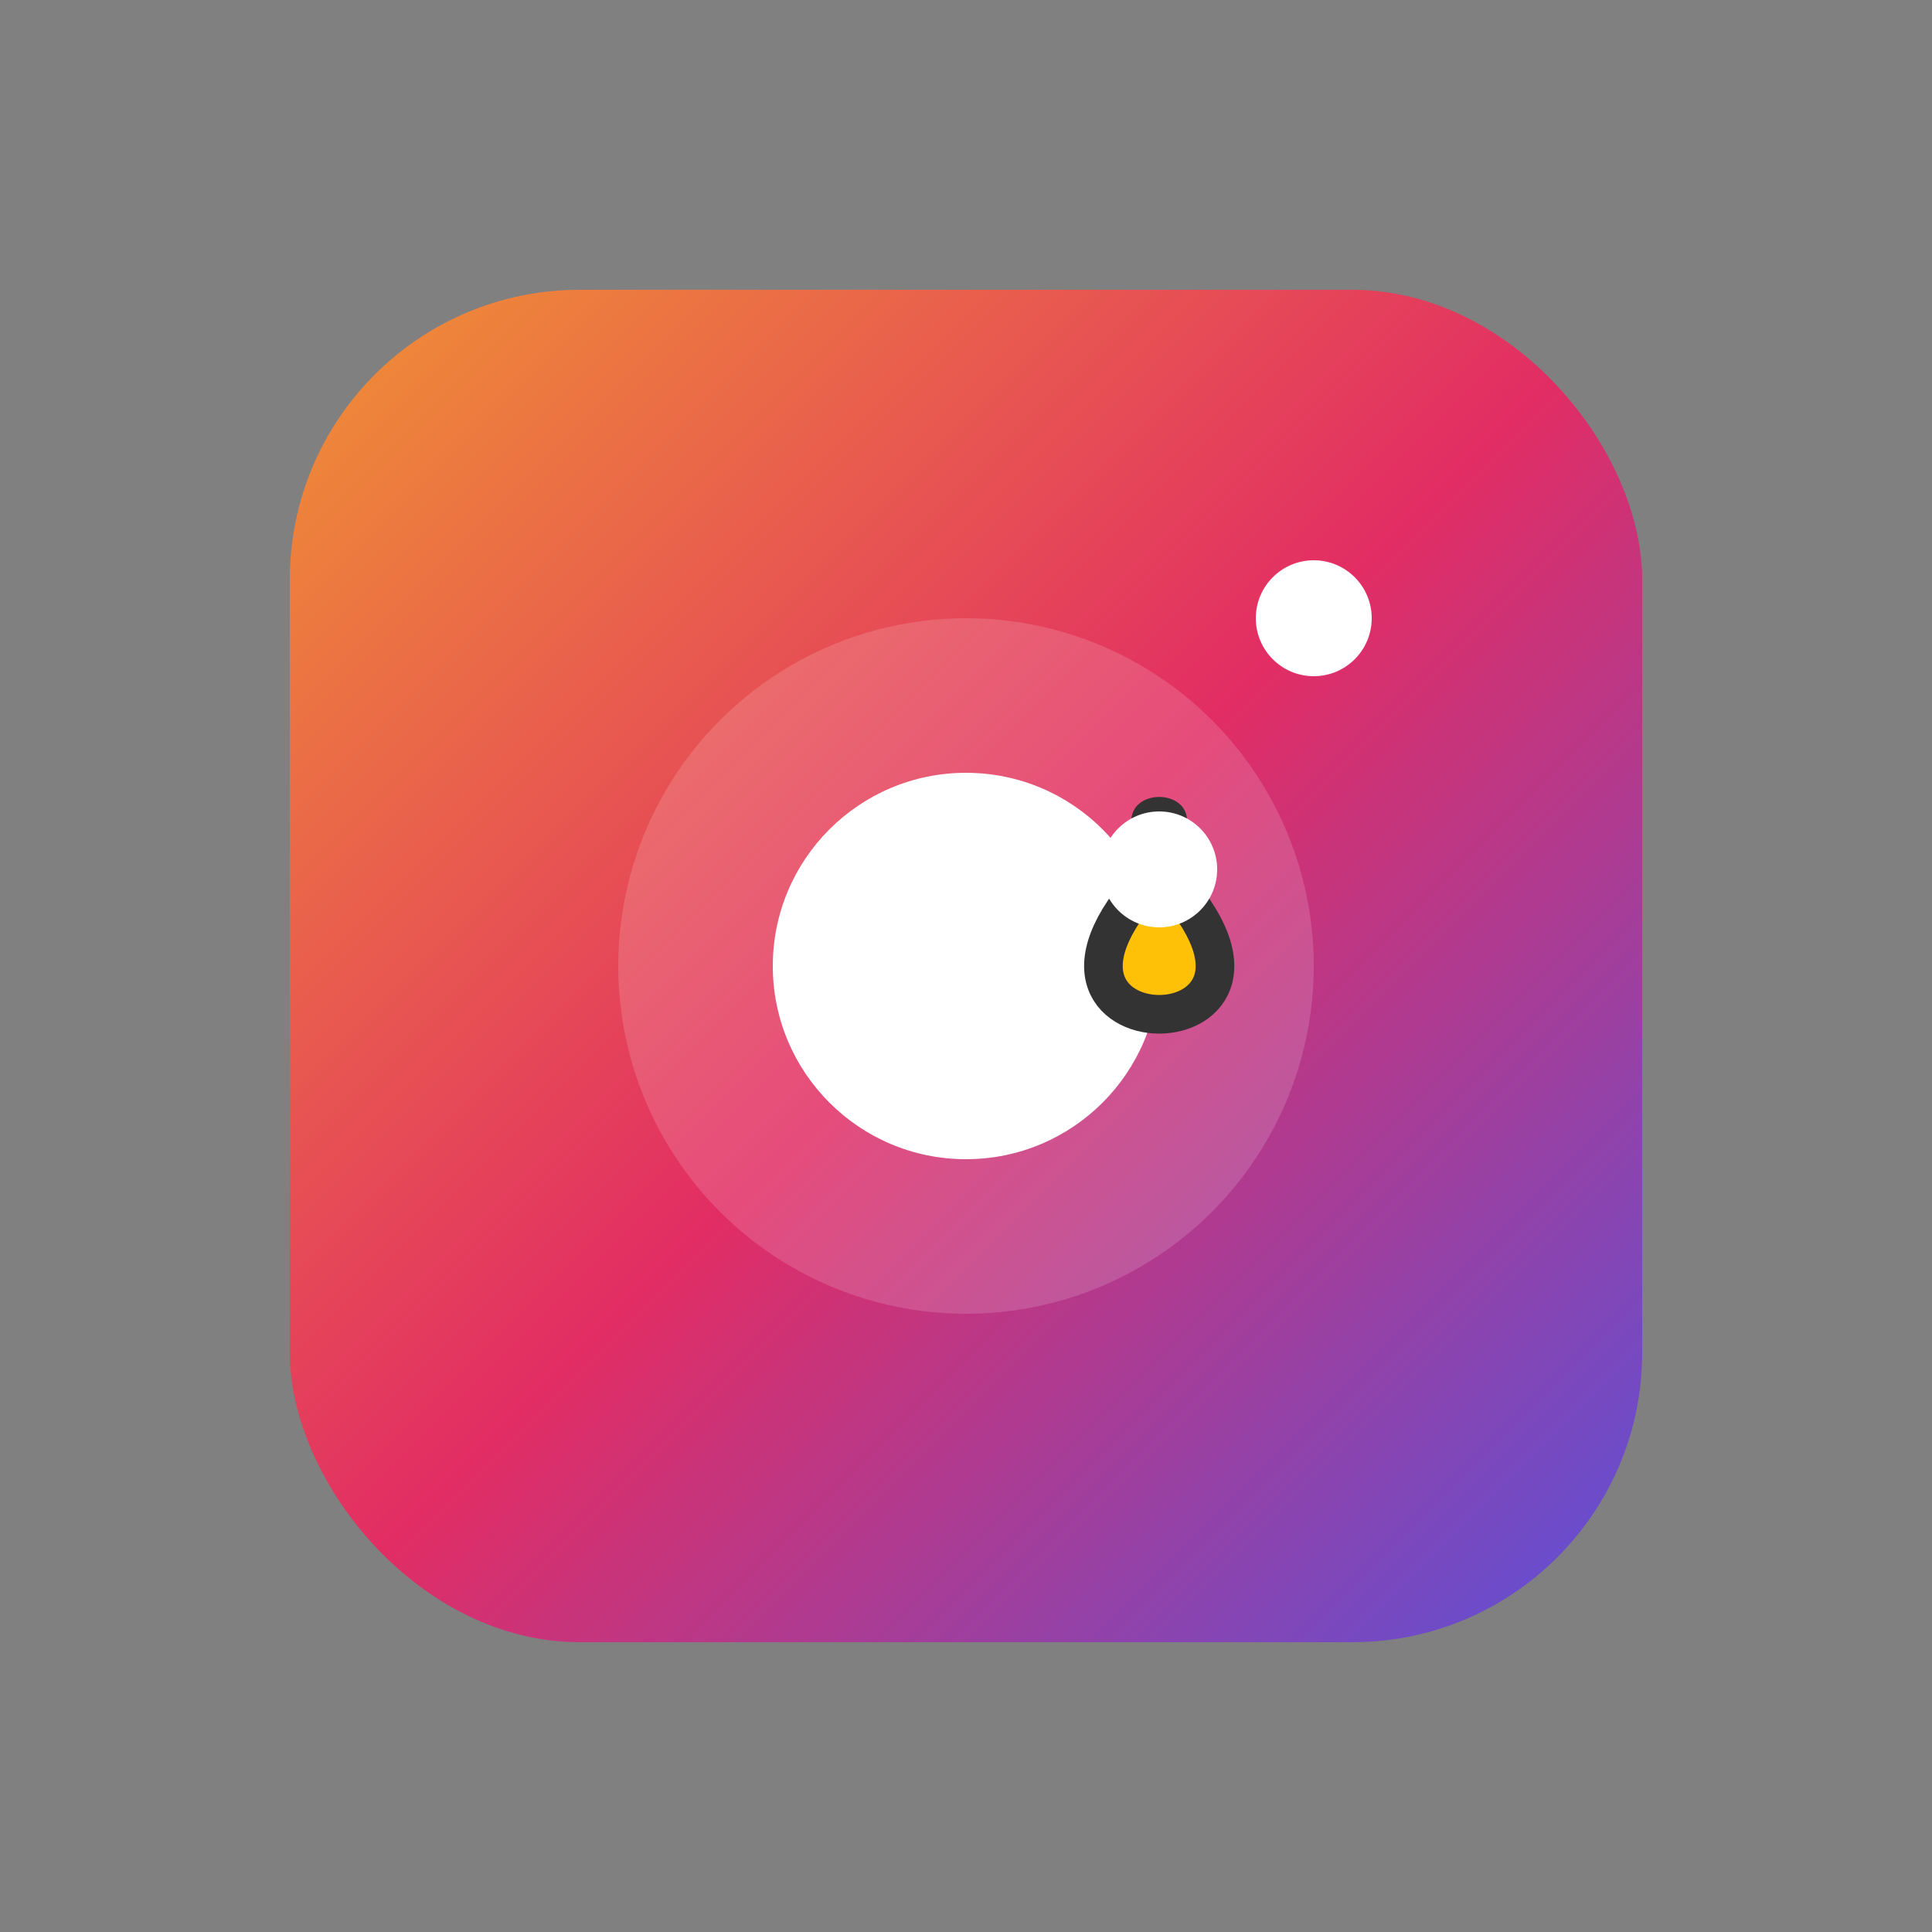 <svg xmlns="http://www.w3.org/2000/svg" viewBox="0 0 100 100">
    <rect x="0" y="0" width="100" height="100" fill="#808080" stroke="none"/>
    <rect width="100" height="100" fill="none"/>

    <rect x="15" y="15" width="70" height="70" rx="15" fill="url(#igGradient)"/>
    
    <circle cx="50" cy="50" r="18" fill="#FFFFFF" opacity="0.15"/>
    <circle cx="50" cy="50" r="10" fill="#FFFFFF"/>
    <circle cx="68" cy="32" r="3" fill="#FFFFFF"/>

    <g transform="translate(10, -5)" fill="#FFC107">
        <path d="M50 50 C40 60 60 60 50 50 Z" stroke="#333" stroke-width="2"/>
        <path d="M50 50 C45 45 55 45 50 50 Z" fill="#333"/>
        <circle cx="50" cy="50" r="3" fill="#FFFFFF"/>
    </g>

    <defs>
        <linearGradient id="igGradient" x1="0" y1="0" x2="1" y2="1">
            <stop offset="0%" stop-color="#f09433"/>
            <stop offset="50%" stop-color="#e22d64"/>
            <stop offset="100%" stop-color="#5851db"/>
        </linearGradient>
    </defs>
</svg>

